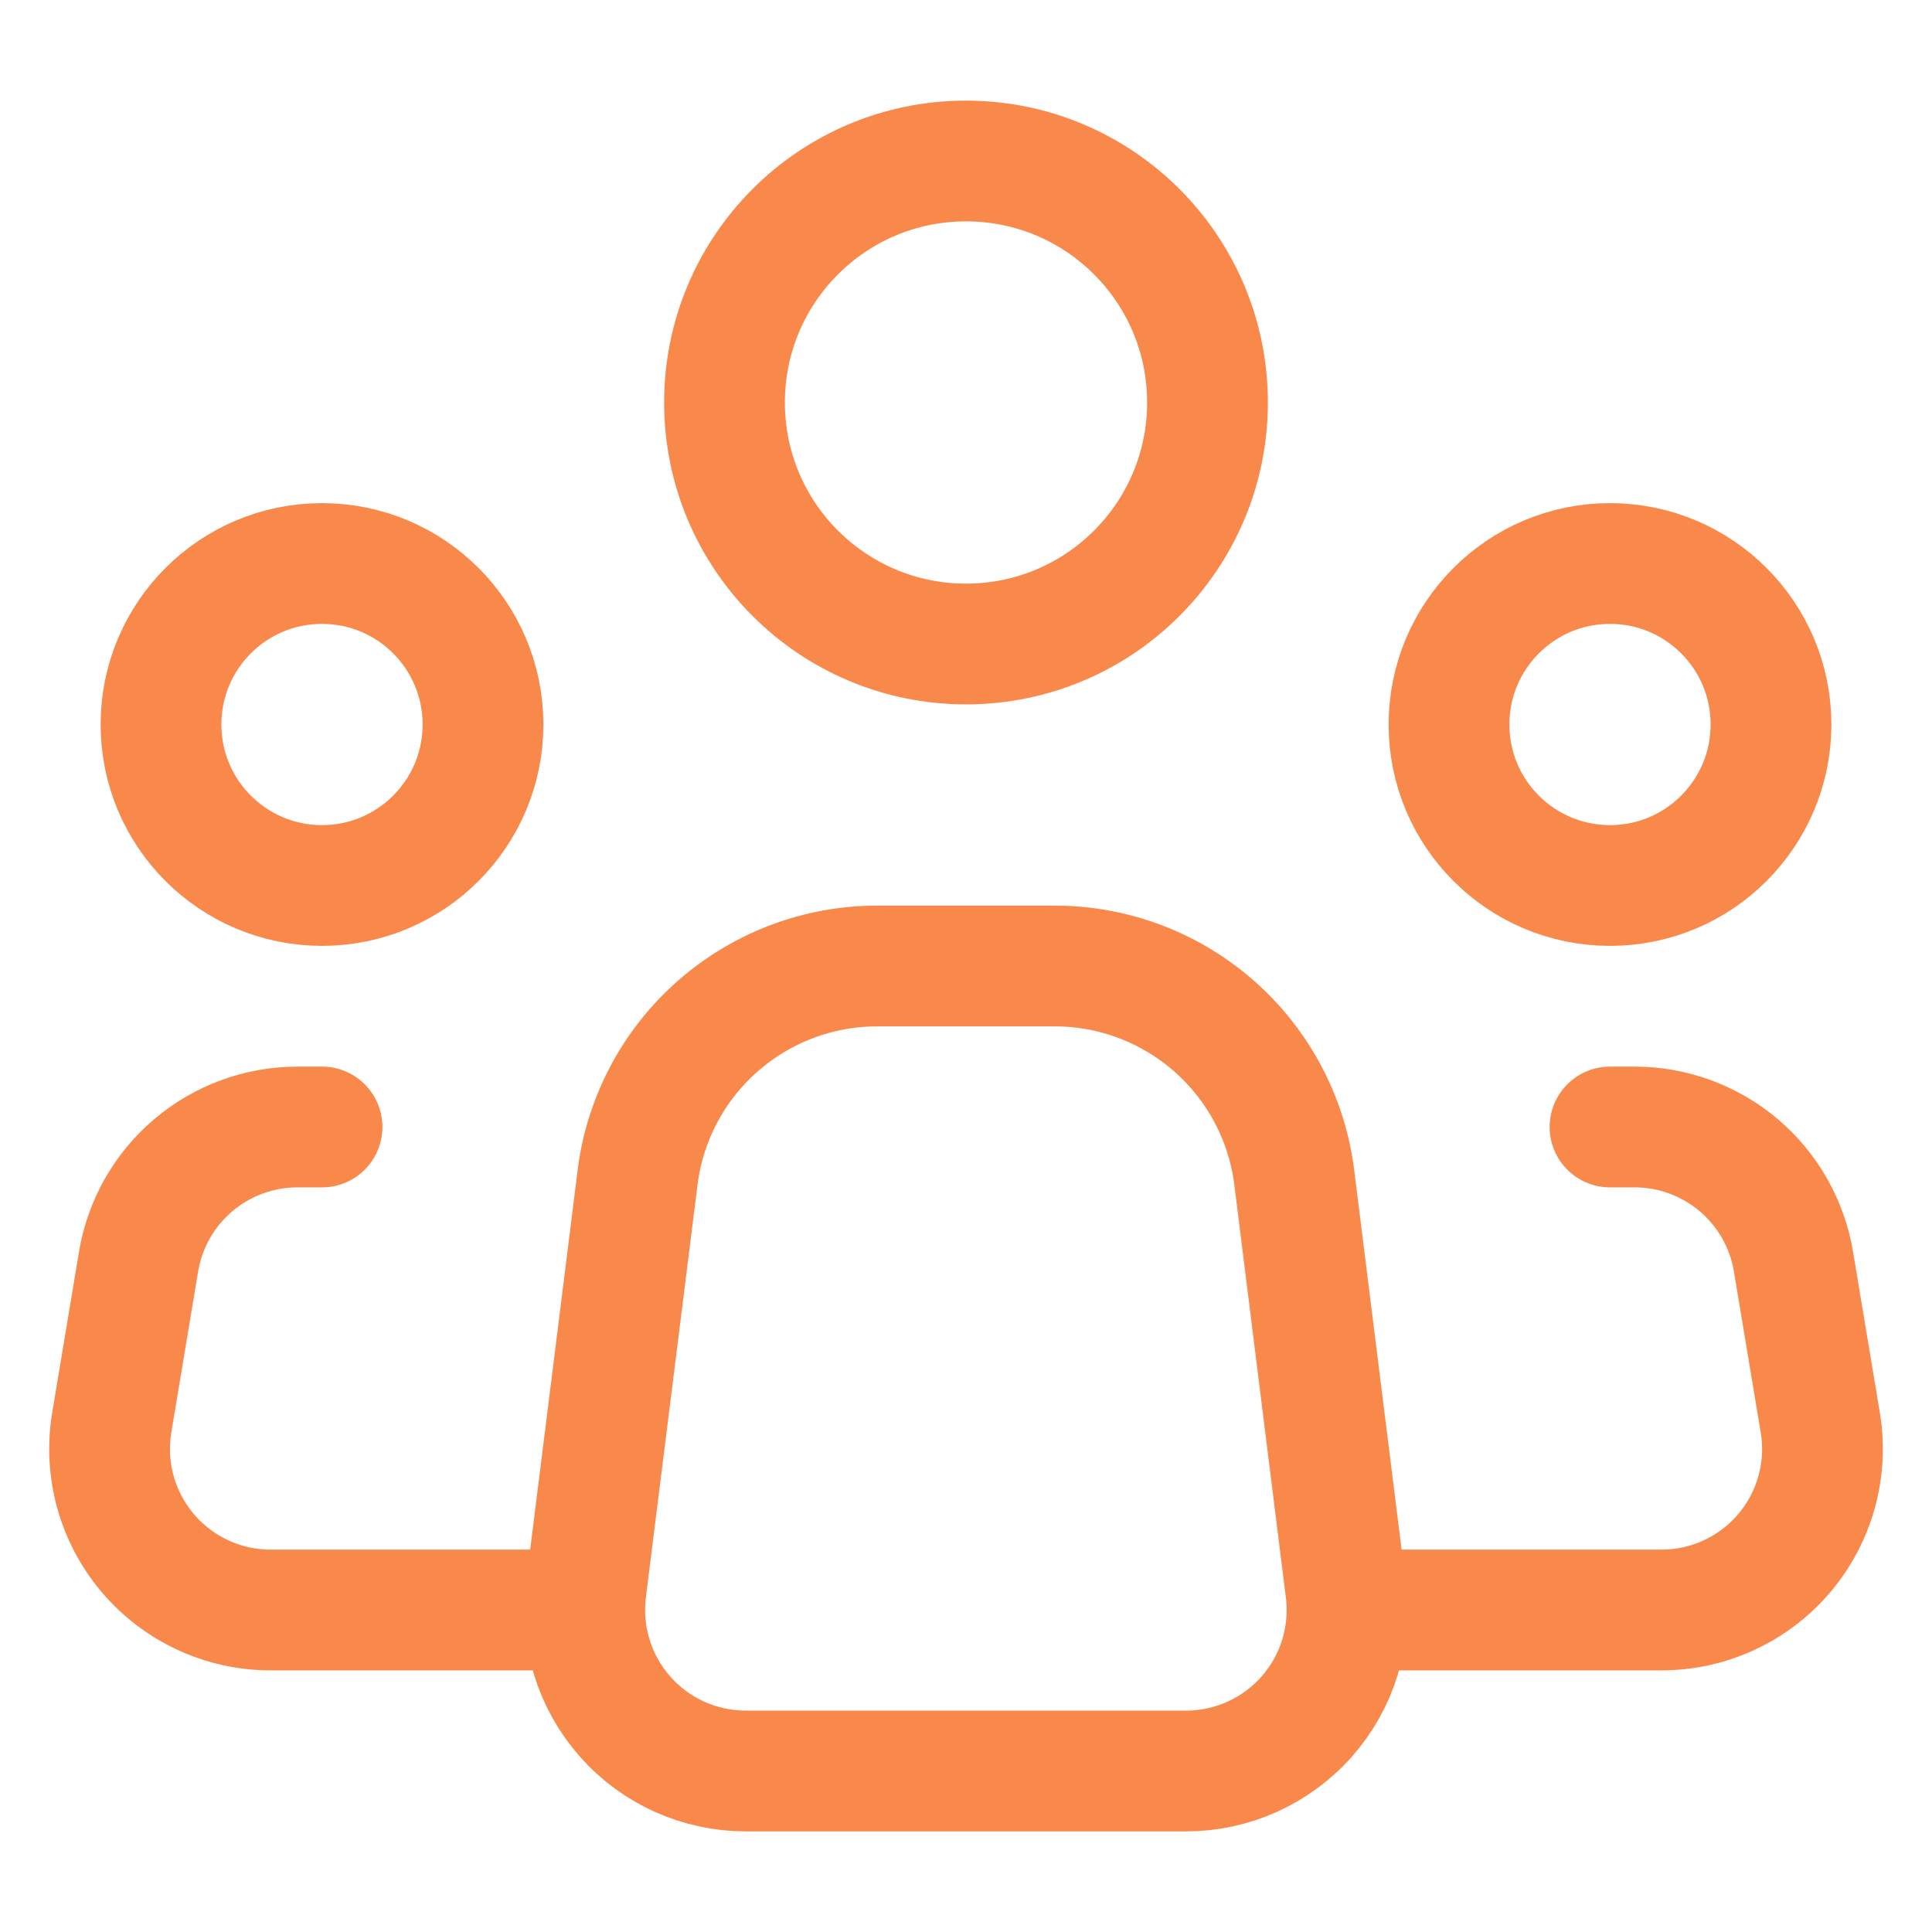 <svg width="48" height="48" viewBox="0 0 48 48" fill="none" xmlns="http://www.w3.org/2000/svg">
<path d="M33.436 39.504L32.156 29.256C31.975 27.804 31.269 26.469 30.173 25.501C29.076 24.533 27.663 23.999 26.2 24H21.792C20.33 24 18.918 24.535 17.822 25.503C16.726 26.47 16.021 27.805 15.84 29.256L14.558 39.504C14.488 40.067 14.538 40.639 14.706 41.181C14.873 41.723 15.154 42.223 15.53 42.648C15.905 43.074 16.367 43.414 16.884 43.647C17.402 43.88 17.963 44 18.53 44H29.466C30.034 44 30.594 43.88 31.111 43.646C31.628 43.413 32.09 43.073 32.465 42.648C32.841 42.222 33.122 41.722 33.289 41.18C33.456 40.638 33.507 40.067 33.436 39.504Z" stroke="#F9884B" stroke-width="3" stroke-linecap="round" stroke-linejoin="round"/>
<path d="M24 16C27.314 16 30 13.314 30 10C30 6.686 27.314 4 24 4C20.686 4 18 6.686 18 10C18 13.314 20.686 16 24 16Z" stroke="#F9884B" stroke-width="3" stroke-linecap="round" stroke-linejoin="round"/>
<path d="M8 22C10.209 22 12 20.209 12 18C12 15.791 10.209 14 8 14C5.791 14 4 15.791 4 18C4 20.209 5.791 22 8 22Z" stroke="#F9884B" stroke-width="3" stroke-linecap="round" stroke-linejoin="round"/>
<path d="M40 22C42.209 22 44 20.209 44 18C44 15.791 42.209 14 40 14C37.791 14 36 15.791 36 18C36 20.209 37.791 22 40 22Z" stroke="#F9884B" stroke-width="3" stroke-linecap="round" stroke-linejoin="round"/>
<path d="M8.001 28H7.389C6.442 28 5.526 28.336 4.803 28.948C4.081 29.56 3.599 30.408 3.443 31.342L2.777 35.342C2.682 35.915 2.712 36.502 2.866 37.062C3.021 37.622 3.295 38.142 3.671 38.586C4.046 39.029 4.514 39.385 5.041 39.629C5.568 39.874 6.142 40 6.723 40H14.001" stroke="#F9884B" stroke-width="3" stroke-linecap="round" stroke-linejoin="round"/>
<path d="M40 28H40.612C41.559 28 42.475 28.336 43.198 28.948C43.92 29.56 44.402 30.408 44.558 31.342L45.224 35.342C45.32 35.915 45.289 36.502 45.135 37.062C44.981 37.622 44.706 38.142 44.331 38.586C43.955 39.029 43.487 39.385 42.96 39.629C42.433 39.874 41.859 40 41.278 40H34" stroke="#F9884B" stroke-width="3" stroke-linecap="round" stroke-linejoin="round"/>
</svg>
